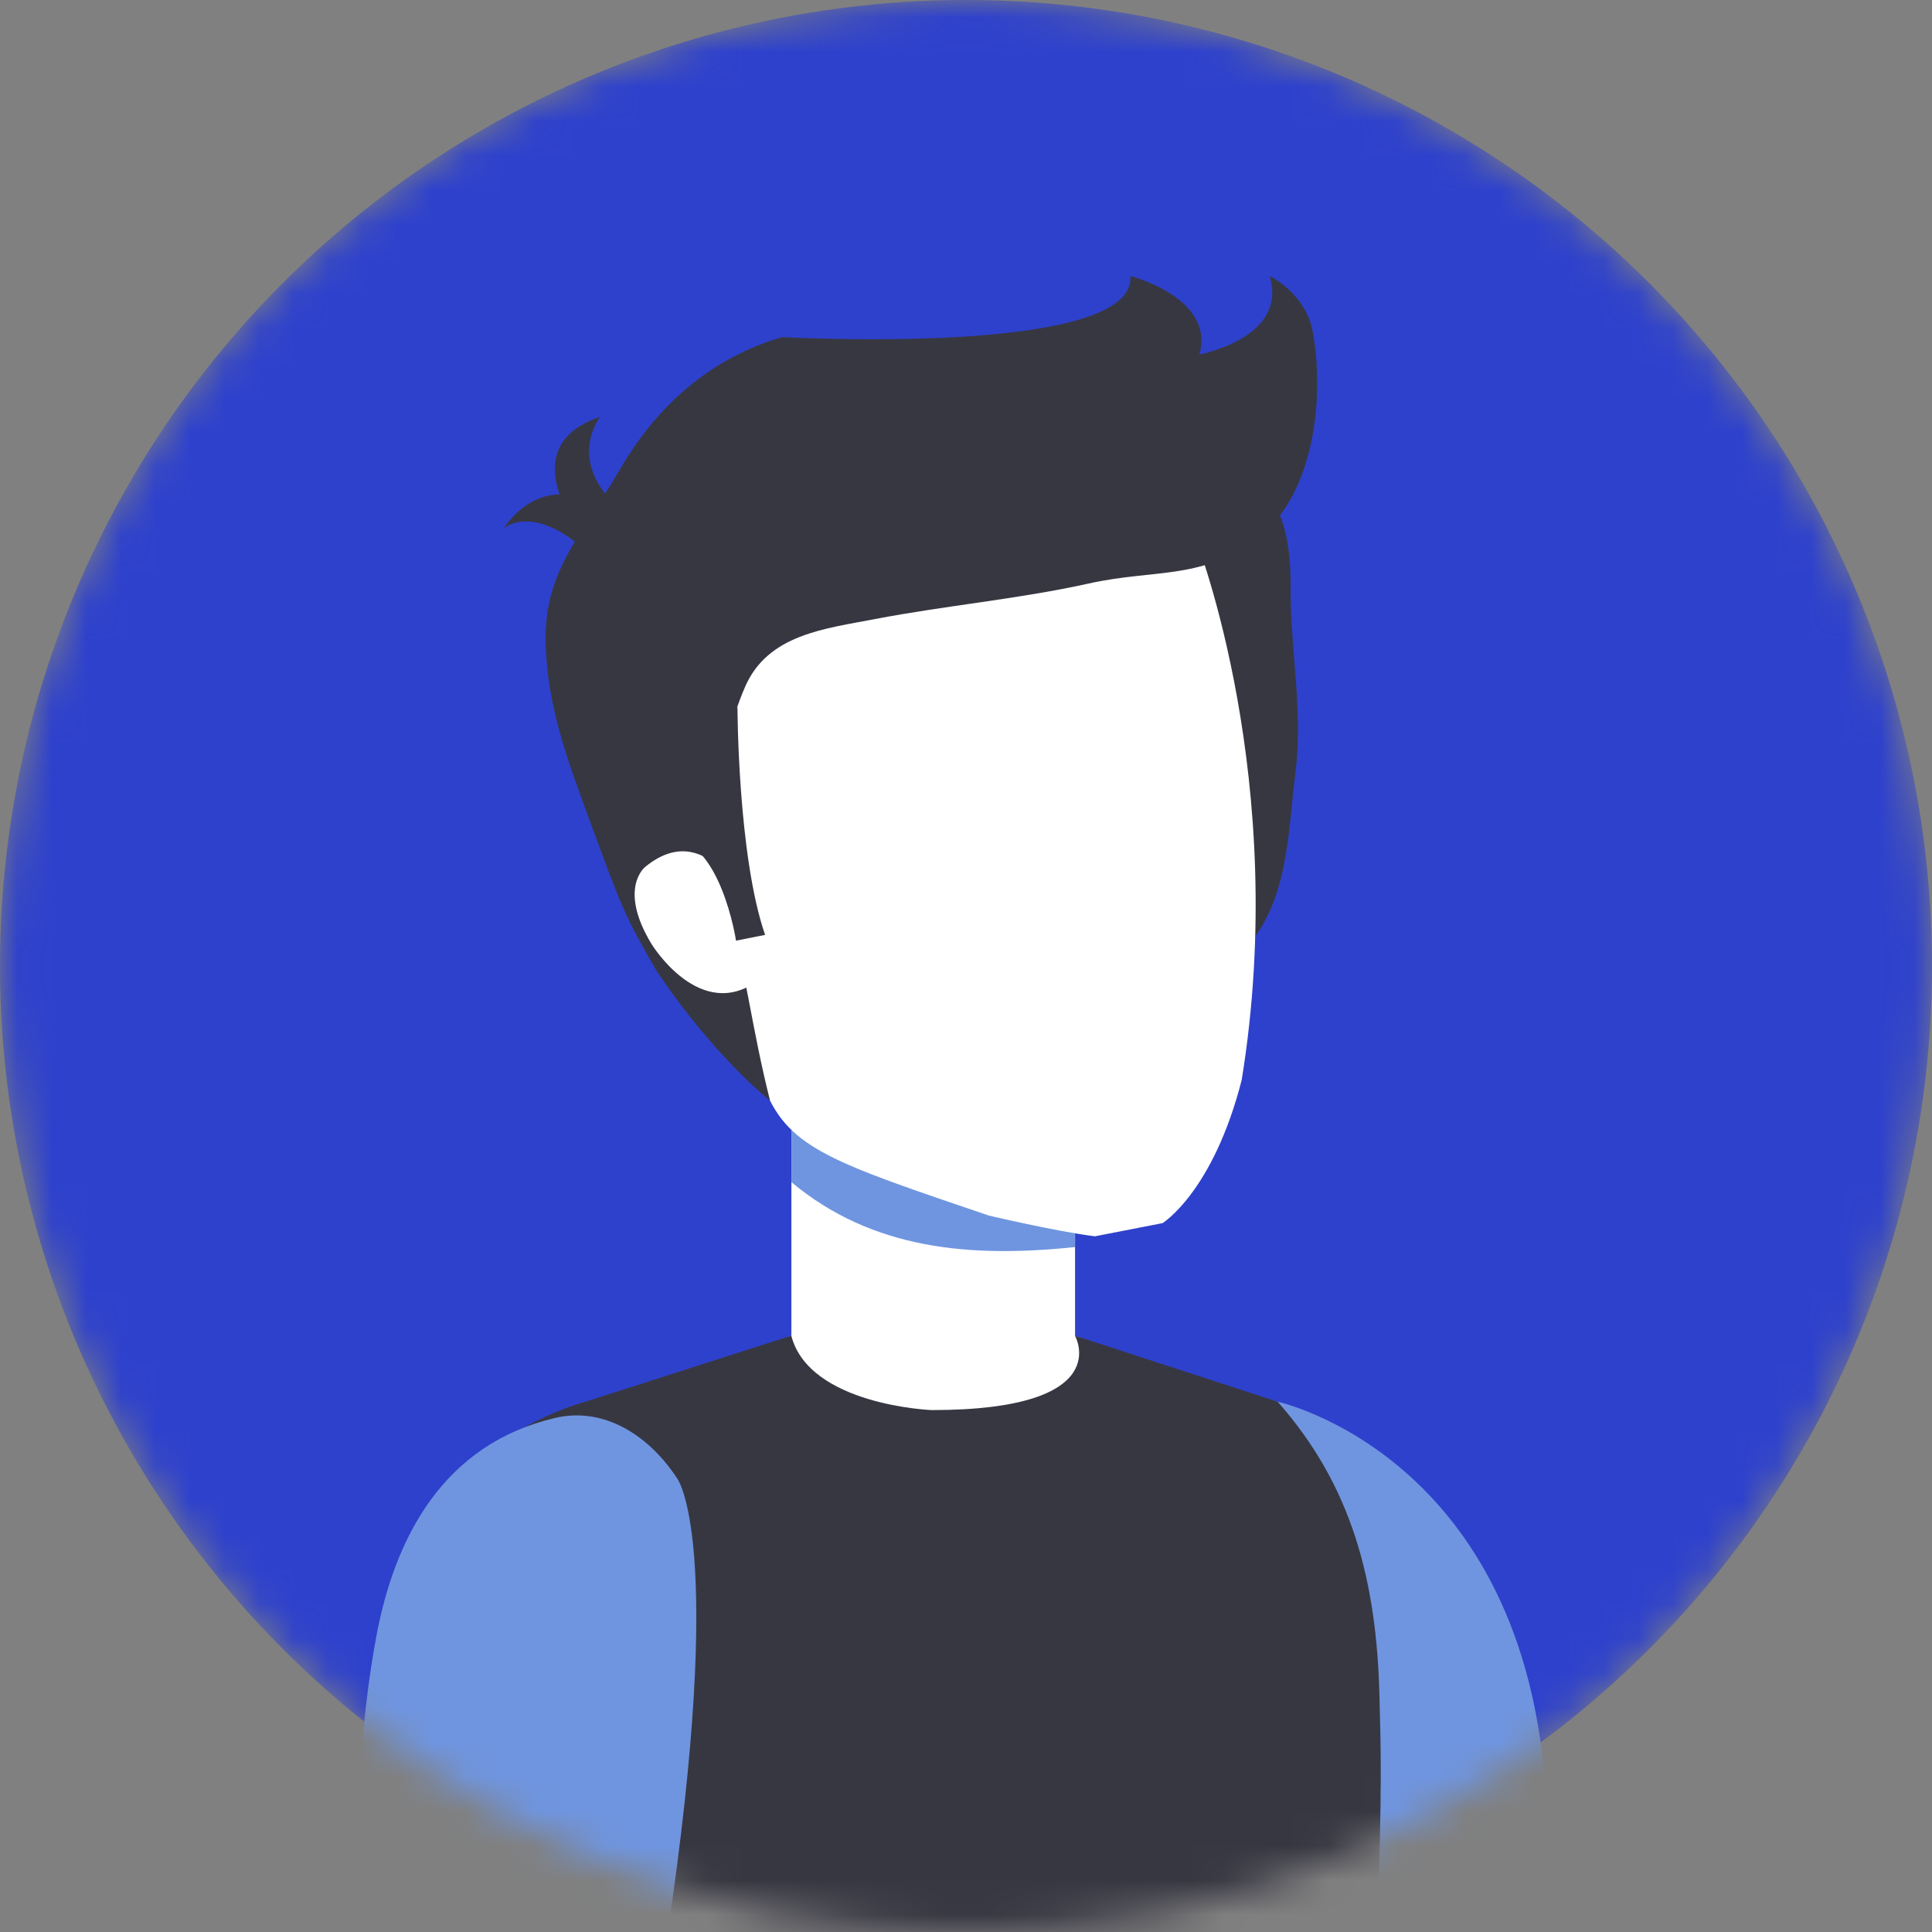 <svg width="56" height="56" viewBox="0 0 56 56" fill="none" xmlns="http://www.w3.org/2000/svg">
<rect x="0" y="0" width="56" height="56" fill="#808080" stroke="none"/>
<mask id="mask0" mask-type="alpha" maskUnits="userSpaceOnUse" x="0" y="0" width="56" height="56">
<circle cx="28" cy="28" r="28" fill="#D7E7FF"/>
</mask>
<g mask="url(#mask0)">
<circle cx="28" cy="28" r="28" fill="#2E41CC"/>
<path d="M14.591 15.318C14.591 15.318 15.395 14.581 16.926 15.914L17.639 14.808C17.639 14.808 15.917 13.446 14.591 15.318Z" fill="#373742"/>
<path d="M17.396 12.084C17.396 12.084 16.446 13.264 17.814 14.61L16.89 15.544C16.89 15.544 14.775 12.95 17.396 12.084Z" fill="#373742"/>
<path d="M13.498 43.905C15.165 41.326 17.782 40.629 17.782 40.629L24.055 38.303H30.042L36.315 40.629C36.315 40.629 38.933 41.326 40.6 43.905H13.498Z" fill="white"/>
<path d="M35.229 56.11H44.92C44.92 54.456 44.813 52.095 44.813 52.095C44.242 42.183 37.022 40.626 37.022 40.626C31.392 39.264 34.46 47.972 34.46 47.972C34.311 50.074 34.622 52.899 35.229 56.11Z" fill="#6F95E0"/>
<path d="M31.161 32.42H22.939V40.434H31.161V32.42Z" fill="white"/>
<path d="M31.158 36.147V32.42H22.939V34.265C25.281 36.218 28.106 36.465 31.158 36.147Z" fill="#6F95E0"/>
<path d="M39.912 56.11C40.071 51.79 40.022 50.603 39.983 49.127C39.899 45.844 39.195 43.068 37.032 40.629C37.029 40.629 37.022 40.626 37.022 40.626L31.158 38.715C31.158 38.715 32.391 40.872 27.003 40.872C27.003 40.872 23.455 40.733 22.936 38.715L16.984 40.626C16.984 40.626 11.895 41.878 11.023 47.233L14.013 52.733L13.906 56.11H39.912Z" fill="#373742"/>
<path d="M37.548 22.401C37.781 20.559 37.389 18.791 37.408 16.975C37.421 15.755 37.184 13.916 35.667 13.76C33.565 13.546 32.916 17.172 32.793 18.745C32.621 20.912 33.159 23.254 33.578 25.375C33.727 26.14 33.714 27.672 34.574 28.041C35.31 28.356 36.066 27.613 36.442 27.058C37.353 25.722 37.353 23.945 37.548 22.401Z" fill="#373742"/>
<path d="M35.991 31.304C35.16 34.554 33.697 35.453 33.697 35.453L31.735 35.835C30.607 35.693 28.657 35.232 28.657 35.232C24.175 33.708 22.874 33.296 22.18 31.593C22.151 31.522 18.645 19.355 18.645 19.355C18.071 13.092 24.626 11.792 25.615 11.626C26.594 11.399 32.835 9.667 34.677 15.677C34.677 15.677 37.401 22.644 35.991 31.304Z" fill="white"/>
<path d="M38.05 9.618C38.404 11.561 38.073 14.253 36.568 15.496C34.933 16.842 33.529 16.475 31.56 16.913C29.514 17.367 27.418 17.549 25.362 17.944C23.922 18.223 22.258 18.382 21.596 19.91C20.721 21.931 20.549 24.564 21.139 26.533C21.629 28.171 21.781 29.767 22.32 31.901C20.461 30.364 19.018 28.119 19.018 28.119C18.087 26.488 18.087 26.488 17.043 23.65C16.43 21.986 15.901 20.526 15.82 18.81C15.719 16.598 16.79 15.635 17.97 13.605C19.079 11.697 20.636 10.374 22.667 9.771C22.667 9.771 32.955 10.348 32.764 8C32.764 8 35.235 8.632 34.765 10.274C34.765 10.274 37.35 9.8 36.802 8C36.798 8 37.846 8.493 38.05 9.618Z" fill="#373742"/>
<path d="M21.551 26.111C21.551 26.111 20.442 23.698 18.7 25.129C18.7 25.129 17.905 25.748 18.885 27.363C18.885 27.363 20.302 29.686 22.002 28.398L21.551 26.111Z" fill="white"/>
<path d="M21.376 20.481C21.376 20.481 21.382 24.805 22.177 27.098L21.334 27.266C21.334 27.266 20.889 24.302 19.365 24.266L21.376 20.481Z" fill="#373742"/>
<path d="M19.339 56.11C19.339 56.11 10.287 56.11 10.28 56.11C10.283 56.11 10.312 53.96 10.316 53.807C10.384 51.693 10.517 49.562 10.899 47.48C11.444 44.502 12.891 41.859 16.076 41.103C17.532 40.756 18.83 41.638 19.618 42.838C19.618 42.835 21.058 44.612 19.339 56.11Z" fill="#6F95E0"/>
</g>
</svg>
